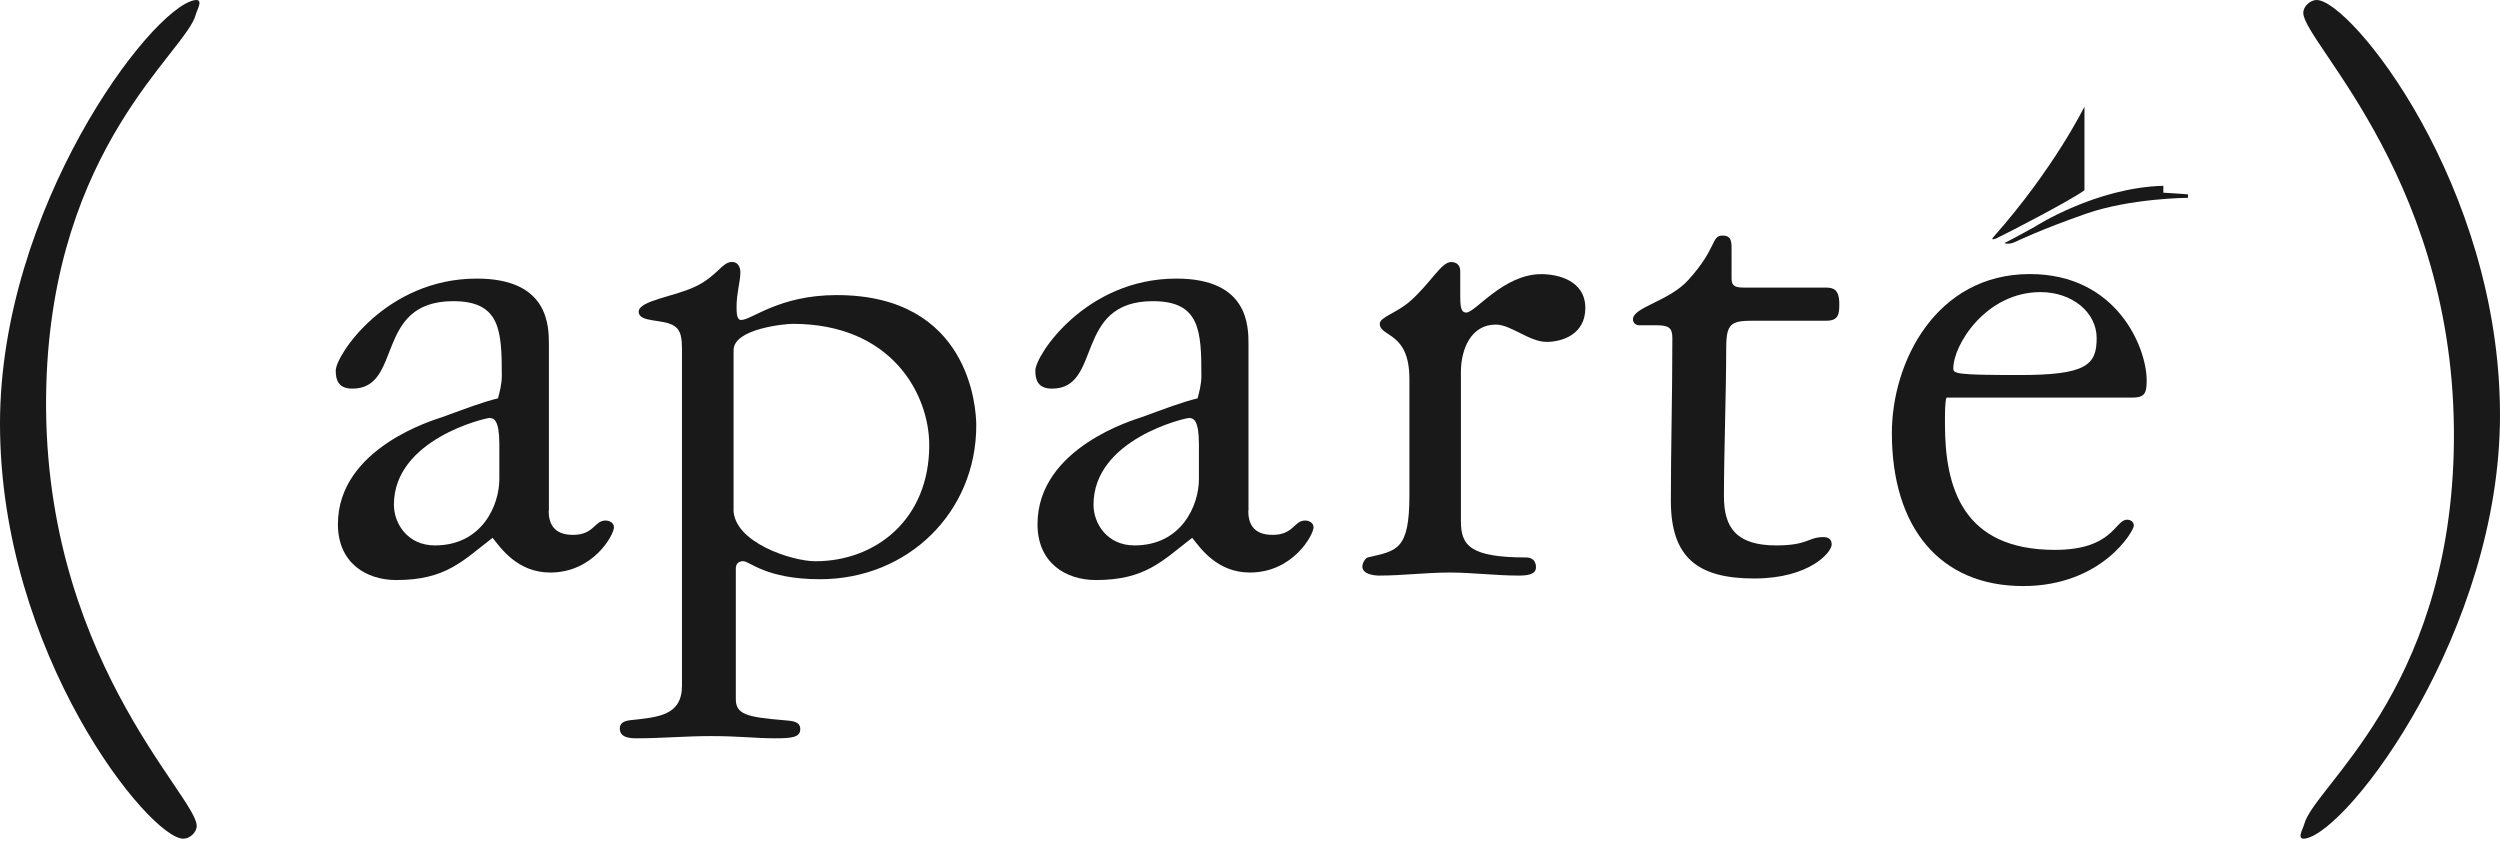 <?xml version="1.0" encoding="UTF-8"?>
<svg width="300px" height="101px" viewBox="0 0 300 101" version="1.1" xmlns="http://www.w3.org/2000/svg" xmlns:xlink="http://www.w3.org/1999/xlink">
    <title>logo-Aparte</title>
    <g id="Accueil" stroke="none" stroke-width="1" fill="none" fill-rule="evenodd">
        <g id="01---Accueil-Dropdown" transform="translate(-230, -3344)" fill="#19191A" fill-rule="nonzero">
            <g id="Aparte-logo-ok" transform="translate(230, 3344)">
                <g id="Group" transform="translate(39.894, 12.78)">
                    <path d="M25.947,48.506 C25.947,49.861 26.405,51.404 28.863,51.404 C31.411,51.404 31.411,49.683 32.775,49.683 C33.233,49.683 33.78,49.95 33.78,50.494 C33.78,51.395 31.321,55.924 26.136,55.924 C22.224,55.924 20.223,53.027 19.218,51.76 C15.665,54.471 13.664,56.825 7.662,56.825 C4.019,56.825 0.655,54.747 0.655,50.129 C0.655,40.9 12.399,37.556 13.126,37.289 C16.132,36.201 17.953,35.479 19.864,35.024 C20.044,34.302 20.322,33.392 20.322,32.313 C20.322,26.883 20.142,23.361 14.499,23.361 C4.944,23.361 8.497,33.856 2.396,33.856 C0.664,33.856 0.395,32.768 0.395,31.689 C0.395,29.879 6.397,20.651 17.325,20.651 C25.974,20.651 25.974,26.348 25.974,28.613 L25.974,48.506 L25.947,48.506 Z M20.026,40.543 C20.026,37.646 19.389,37.378 18.841,37.378 C18.384,37.378 7.375,39.91 7.375,47.784 C7.375,50.048 9.017,52.67 12.292,52.67 C17.935,52.67 20.026,47.873 20.026,44.707 L20.026,40.543 L20.026,40.543 Z" id="Shape"></path>
                    <path d="M41.935,28.881 C41.935,27.249 41.568,26.714 41.029,26.348 C39.755,25.448 36.75,25.983 36.75,24.627 C36.75,23.272 41.119,22.817 43.667,21.551 C46.215,20.285 46.762,18.653 47.947,18.653 C48.673,18.653 48.952,19.286 48.952,19.919 C48.952,21.007 48.494,22.363 48.494,23.985 C48.494,24.708 48.494,25.617 49.041,25.617 C50.315,25.617 53.59,22.63 60.508,22.63 C76.433,22.63 77.258,36.103 77.258,38.279 C77.258,48.684 69.067,56.727 58.507,56.727 C52.047,56.727 50.046,54.56 49.31,54.56 C48.673,54.56 48.404,54.926 48.404,55.461 L48.404,71.109 C48.404,72.919 49.678,73.276 54.137,73.641 C55.322,73.731 56.138,73.82 56.138,74.729 C56.138,75.728 55.044,75.817 53.043,75.817 C50.764,75.817 48.853,75.55 45.399,75.55 C42.393,75.55 39.486,75.817 36.48,75.817 C35.664,75.817 34.48,75.728 34.48,74.64 C34.48,74.007 34.937,73.74 35.754,73.641 C39.118,73.276 41.944,73.098 41.944,69.477 L41.944,28.881 L41.935,28.881 Z M48.126,48.328 C48.126,52.304 55.133,54.569 57.959,54.569 C65.146,54.569 71.615,49.594 71.615,40.641 C71.615,34.578 67.156,26.081 55.232,26.081 C54.416,26.081 48.135,26.625 48.135,29.246 L48.135,48.328 L48.126,48.328 Z" id="Shape"></path>
                    <path d="M109.899,48.506 C109.899,49.861 110.356,51.404 112.815,51.404 C115.363,51.404 115.363,49.683 116.726,49.683 C117.184,49.683 117.731,49.95 117.731,50.494 C117.731,51.395 115.273,55.924 110.087,55.924 C106.175,55.924 104.175,53.027 103.17,51.76 C99.617,54.471 97.616,56.825 91.614,56.825 C87.971,56.825 84.607,54.747 84.607,50.129 C84.607,40.9 96.351,37.556 97.078,37.289 C100.083,36.201 101.905,35.479 103.816,35.024 C103.995,34.302 104.273,33.392 104.273,32.313 C104.273,26.883 104.094,23.361 98.45,23.361 C88.895,23.361 92.439,33.856 86.347,33.856 C84.615,33.856 84.346,32.768 84.346,31.689 C84.346,29.879 90.349,20.651 101.277,20.651 C109.926,20.651 109.926,26.348 109.926,28.613 L109.926,48.506 L109.899,48.506 Z M103.977,40.543 C103.977,37.646 103.34,37.378 102.793,37.378 C102.335,37.378 91.327,39.91 91.327,47.784 C91.327,50.048 92.968,52.67 96.243,52.67 C101.887,52.67 103.977,47.873 103.977,44.707 L103.977,40.543 Z" id="Shape"></path>
                    <path d="M135.415,49.772 C135.415,52.67 136.51,54.114 143.239,54.114 C143.696,54.114 144.423,54.293 144.423,55.291 C144.423,56.192 143.329,56.29 142.333,56.29 C139.605,56.29 136.779,55.924 134.052,55.924 C131.234,55.924 128.408,56.29 125.591,56.29 C124.954,56.29 123.59,56.112 123.59,55.202 C123.59,54.747 123.958,54.203 124.227,54.114 C127.69,53.303 129.234,53.303 129.234,46.696 L129.234,32.679 C129.234,26.981 125.681,27.704 125.681,26.072 C125.681,25.26 127.681,24.806 129.323,23.361 C131.782,21.195 133.056,18.662 134.24,18.662 C134.967,18.662 135.335,19.117 135.335,19.75 L135.335,22.372 C135.335,23.816 135.335,24.725 136.061,24.725 C137.156,24.725 140.52,20.116 145.069,20.116 C146.98,20.116 150.345,20.838 150.345,24.182 C150.345,27.436 147.429,28.248 145.706,28.248 C143.616,28.248 141.427,26.17 139.605,26.17 C136.6,26.17 135.415,29.157 135.415,31.868 L135.415,49.772 Z" id="Path"></path>
                    <path d="M170.065,25.715 C167.517,25.715 167.248,26.437 167.248,29.335 C167.248,34.222 166.979,41.729 166.979,46.794 C166.979,50.503 168.432,52.67 173.259,52.67 C177.082,52.67 177.082,51.671 178.903,51.671 C179.54,51.671 179.908,51.939 179.908,52.572 C179.908,53.472 177.27,56.638 170.622,56.638 C163.794,56.638 160.609,54.105 160.609,47.32 C160.609,41.078 160.788,34.837 160.788,27.784 C160.788,26.518 160.331,26.25 158.787,26.25 L156.787,26.25 C156.518,26.25 156.06,26.072 156.06,25.528 C156.06,24.084 160.429,23.361 162.699,20.82 C166.163,17.022 165.427,15.488 166.8,15.488 C167.894,15.488 167.894,16.21 167.894,17.209 L167.894,20.553 C167.894,21.364 168.074,21.73 169.348,21.73 L179.181,21.73 C180.087,21.73 180.823,21.908 180.823,23.718 C180.823,24.895 180.733,25.706 179.28,25.706 L170.065,25.706 L170.065,25.715 Z" id="Path"></path>
                    <g transform="translate(186.619, 0)">
                        <path d="M7.061,34.935 C6.882,35.479 6.882,36.656 6.882,38.1 C6.882,45.697 8.972,53.205 20.079,53.205 C27.087,53.205 27.266,49.585 28.729,49.585 C29.186,49.585 29.545,49.852 29.545,50.307 C29.545,50.94 25.723,57.547 16.257,57.547 C6.245,57.547 0.511,50.494 0.511,39.188 C0.511,30.682 5.787,20.107 17.074,20.107 C27.544,20.107 31.088,28.97 31.088,32.857 C31.088,34.489 30.819,34.935 29.267,34.935 L7.061,34.935 Z M25.086,27.793 C25.086,24.717 22.17,22.273 18.348,22.273 C11.798,22.273 7.886,28.604 7.886,31.413 C7.886,32.046 8.066,32.224 15.8,32.224 C23.812,32.224 25.086,31.047 25.086,27.793 Z" id="Shape"></path>
                        <path d="M23.623,0.009 C23.623,0.009 20.026,7.392 12.695,15.666 C12.507,15.88 12.552,15.934 12.651,15.934 C12.794,15.934 13.045,15.827 13.045,15.827 C14.921,14.917 22.008,11.235 23.623,10.049 L23.623,0.009" id="Path"></path>
                        <path d="M17.684,14.418 C17.684,14.418 24.933,9.737 33.089,9.514 L33.089,10.343 C33.089,10.343 35.565,10.486 36.05,10.548 L36.05,10.958 C36.05,10.958 29.168,10.994 23.785,12.875 C18.321,14.784 15.378,16.219 15.378,16.219 C14.517,16.647 14.014,16.389 14.014,16.389 C14.014,16.389 15.522,15.631 17.684,14.418 Z" id="Path"></path>
                    </g>
                </g>
                <path d="M23.318,0.026 C24.506,-0.207 23.641,1.172 23.501,1.718 C22.374,6.22 6.334,17.463 5.556,46.294 C4.692,78.455 23.606,95.498 23.606,99.106 C23.606,99.893 22.768,100.645 21.999,100.645 C17.927,100.645 0,78.447 0,50.841 C0.009,25.044 17.971,1.082 23.318,0.026 Z" id="Path"></path>
                <path d="M276.682,100.619 C275.494,100.852 276.359,99.473 276.499,98.927 C277.626,94.425 293.666,83.182 294.444,54.351 C295.308,22.19 276.394,5.147 276.394,1.54 C276.394,0.752 277.232,0 278.001,0 C282.073,0 300,22.199 300,49.804 C300,75.601 282.029,99.563 276.682,100.619 Z" id="Path"></path>
            </g>
        </g>
    </g>
</svg>